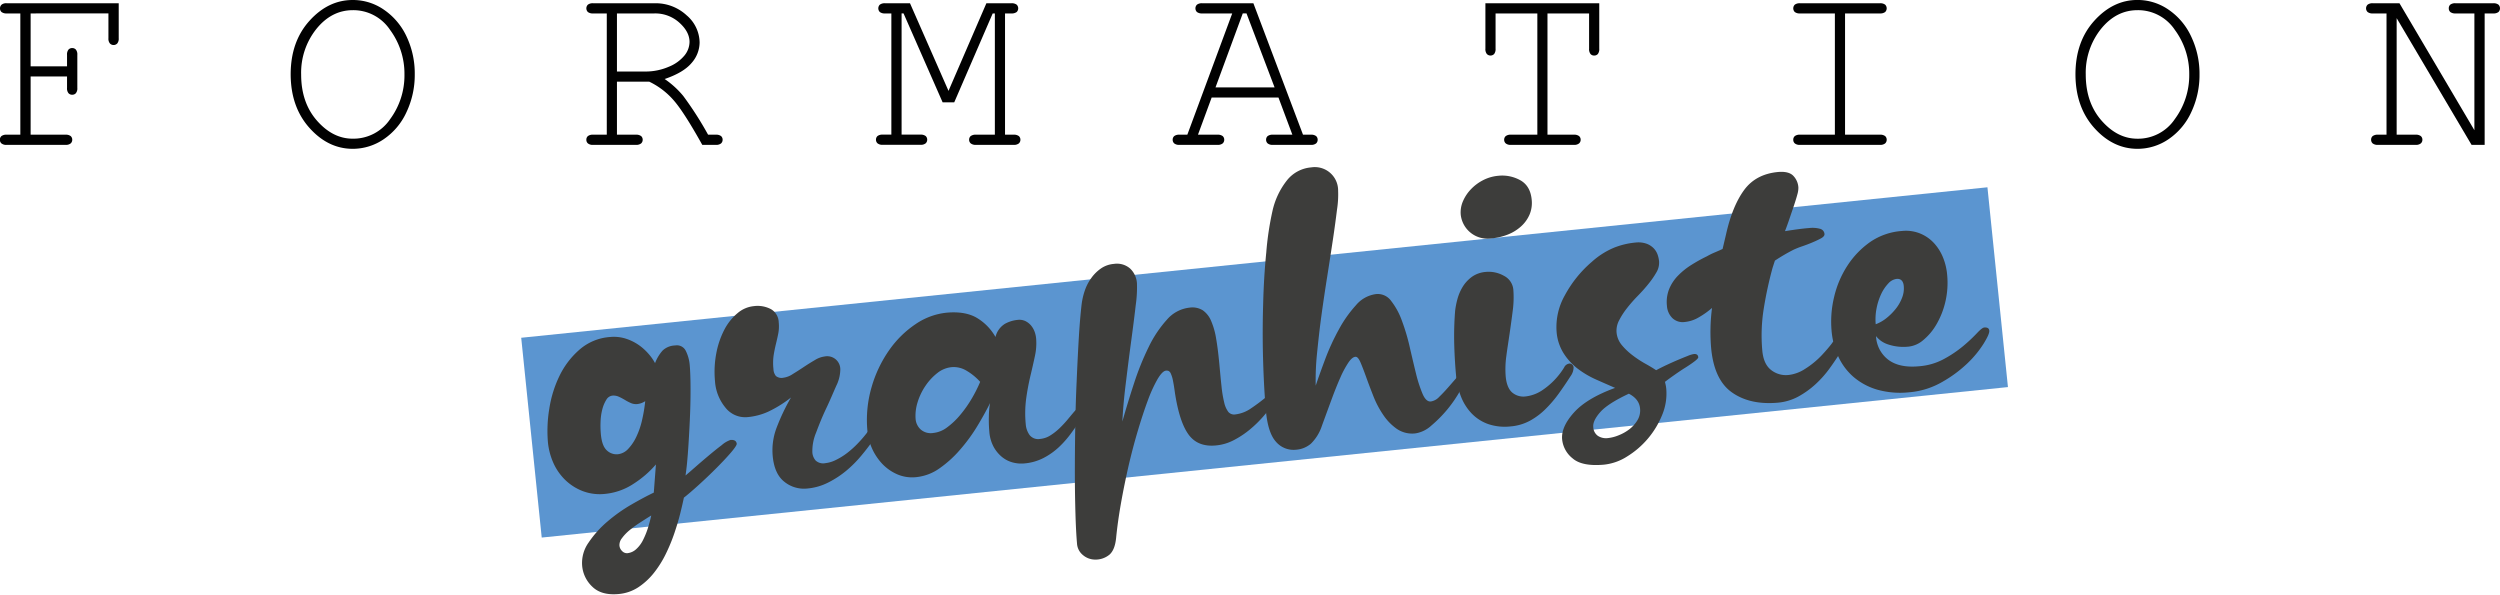 <svg id="Calque_1" data-name="Calque 1" xmlns="http://www.w3.org/2000/svg" viewBox="0 0 796.62 189.45"><defs><style>.cls-1{fill:#010101;}.cls-2{fill:none;stroke:#5b95d0;stroke-miterlimit:10;stroke-width:64px;}.cls-3{fill:#3d3d3b;}</style></defs><title>logofinal</title><path class="cls-1" d="M31.3,227.77v18.55H42.4a2.52,2.52,0,0,1,1.66.44,1.52,1.52,0,0,1,.5,1.18,1.54,1.54,0,0,1-.5,1.16,2.41,2.41,0,0,1-1.66.46H23.7A2.42,2.42,0,0,1,22,249.1a1.54,1.54,0,0,1-.5-1.16,1.52,1.52,0,0,1,.5-1.18,2.54,2.54,0,0,1,1.66-.44h4.36V207.68H23.7a2.54,2.54,0,0,1-1.66-.44,1.52,1.52,0,0,1-.5-1.18,1.54,1.54,0,0,1,.58-1.23,2.37,2.37,0,0,1,1.58-.39H59.37v11.15a2.38,2.38,0,0,1-.46,1.65,1.61,1.61,0,0,1-2.35,0,2.37,2.37,0,0,1-.47-1.65v-7.91H31.3v16.85H42.9v-3.66a2.46,2.46,0,0,1,.46-1.66,1.58,1.58,0,0,1,1.2-.5,1.54,1.54,0,0,1,1.16.5,2.41,2.41,0,0,1,.46,1.66v10.56a2.39,2.39,0,0,1-.46,1.66,1.5,1.5,0,0,1-1.16.5,1.54,1.54,0,0,1-1.2-.5,2.44,2.44,0,0,1-.46-1.66v-3.66Z" transform="translate(-21.54 -203.4)"/><path class="cls-1" d="M153.7,227.12a27.69,27.69,0,0,1-2.63,12,20.79,20.79,0,0,1-7.23,8.62,17.49,17.49,0,0,1-9.89,3.08q-7.83,0-13.79-6.65t-6-17.06q0-10.45,6-17.09T134,203.4a17.32,17.32,0,0,1,9.87,3.09,21.09,21.09,0,0,1,7.24,8.59A27.53,27.53,0,0,1,153.7,227.12Zm-3.28,0a23.49,23.49,0,0,0-4.59-14.2A14.09,14.09,0,0,0,134,206.64q-6.82,0-11.66,6a22.33,22.33,0,0,0-4.84,14.49q0,9,5.07,14.75T134,247.59a14.12,14.12,0,0,0,11.88-6.26A23.46,23.46,0,0,0,150.42,227.12Z" transform="translate(-21.54 -203.4)"/><path class="cls-1" d="M218.13,229.43v16.89h6a2.61,2.61,0,0,1,1.7.44,1.52,1.52,0,0,1,.5,1.18,1.54,1.54,0,0,1-.5,1.16,2.49,2.49,0,0,1-1.7.46H210.54a2.39,2.39,0,0,1-1.66-.46,1.5,1.5,0,0,1-.5-1.16,1.49,1.49,0,0,1,.5-1.18,2.5,2.5,0,0,1,1.66-.44h4.35V207.68h-4.35a2.5,2.5,0,0,1-1.66-.44,1.64,1.64,0,0,1,0-2.36,2.5,2.5,0,0,1,1.66-.44h19.59a14.47,14.47,0,0,1,10.2,3.84,11.56,11.56,0,0,1,4.14,8.65,10,10,0,0,1-2.56,6.54q-2.57,3.06-8.58,5.11a28.28,28.28,0,0,1,5.93,5.4,110.39,110.39,0,0,1,7.91,12.34h2.47a2.54,2.54,0,0,1,1.66.44,1.52,1.52,0,0,1,.5,1.18,1.54,1.54,0,0,1-.5,1.16,2.42,2.42,0,0,1-1.66.46h-4.32q-6-10.76-9.31-14.42a24.18,24.18,0,0,0-7.58-5.71Zm0-3.24H227a18.64,18.64,0,0,0,7.7-1.54,12.46,12.46,0,0,0,5-3.63,7,7,0,0,0,1.56-4.24c0-2.16-1.08-4.21-3.26-6.17a11.43,11.43,0,0,0-7.92-2.93H218.13Z" transform="translate(-21.54 -203.4)"/><path class="cls-1" d="M325.61,236H321.9l-12.45-28.34h-.62v38.64h6a2.54,2.54,0,0,1,1.66.44,1.52,1.52,0,0,1,.5,1.18,1.54,1.54,0,0,1-.5,1.16,2.42,2.42,0,0,1-1.66.46h-12a2.42,2.42,0,0,1-1.66-.46,1.54,1.54,0,0,1-.5-1.16,1.52,1.52,0,0,1,.5-1.18,2.54,2.54,0,0,1,1.66-.44h2.74V207.68h-2a2.52,2.52,0,0,1-1.66-.44,1.64,1.64,0,0,1,0-2.36,2.52,2.52,0,0,1,1.66-.44h7.94l12.27,27.92,12.07-27.92h7.94a2.61,2.61,0,0,1,1.7.44,1.64,1.64,0,0,1,0,2.36,2.61,2.61,0,0,1-1.7.44h-2v38.64h2.71a2.58,2.58,0,0,1,1.69.44,1.52,1.52,0,0,1,.5,1.18,1.54,1.54,0,0,1-.5,1.16,2.46,2.46,0,0,1-1.69.46H332.55a2.5,2.5,0,0,1-1.68-.46,1.49,1.49,0,0,1-.52-1.16,1.52,1.52,0,0,1,.5-1.18,2.61,2.61,0,0,1,1.7-.44h6V207.68h-.69Z" transform="translate(-21.54 -203.4)"/><path class="cls-1" d="M428.92,234.48H407.63l-4.36,11.84h6.21a2.54,2.54,0,0,1,1.66.44,1.52,1.52,0,0,1,.5,1.18,1.54,1.54,0,0,1-.5,1.16,2.42,2.42,0,0,1-1.66.46H397.37a2.42,2.42,0,0,1-1.66-.46,1.54,1.54,0,0,1-.5-1.16,1.52,1.52,0,0,1,.5-1.18,2.54,2.54,0,0,1,1.66-.44h2.51l14.3-38.64h-9.56a2.54,2.54,0,0,1-1.66-.44,1.64,1.64,0,0,1,0-2.36,2.54,2.54,0,0,1,1.66-.44h16.31l15.81,41.88h2.51a2.54,2.54,0,0,1,1.66.44,1.52,1.52,0,0,1,.5,1.18,1.54,1.54,0,0,1-.5,1.16,2.42,2.42,0,0,1-1.66.46H427.18a2.49,2.49,0,0,1-1.7-.46,1.54,1.54,0,0,1-.5-1.16,1.52,1.52,0,0,1,.5-1.18,2.61,2.61,0,0,1,1.7-.44h6.17Zm-1.24-3.24-8.94-23.56h-1.2l-8.68,23.56Z" transform="translate(-21.54 -203.4)"/><path class="cls-1" d="M514.64,207.68v38.64h8.41a2.49,2.49,0,0,1,1.65.44,1.49,1.49,0,0,1,.51,1.18,1.51,1.51,0,0,1-.51,1.16,2.38,2.38,0,0,1-1.65.46H503a2.38,2.38,0,0,1-1.65-.46,1.51,1.51,0,0,1-.51-1.16,1.49,1.49,0,0,1,.51-1.18,2.49,2.49,0,0,1,1.65-.44h8.41V207.68H498.1V218.9a2.55,2.55,0,0,1-.45,1.7,1.61,1.61,0,0,1-2.33,0,2.49,2.49,0,0,1-.46-1.7V204.44h36.28V218.9a2.55,2.55,0,0,1-.44,1.7,1.52,1.52,0,0,1-1.18.5,1.48,1.48,0,0,1-1.17-.5,2.55,2.55,0,0,1-.45-1.7V207.68Z" transform="translate(-21.54 -203.4)"/><path class="cls-1" d="M609.46,207.68v38.64h11.11a2.54,2.54,0,0,1,1.66.44,1.52,1.52,0,0,1,.5,1.18,1.54,1.54,0,0,1-.5,1.16,2.42,2.42,0,0,1-1.66.46H595.12a2.41,2.41,0,0,1-1.66-.46,1.5,1.5,0,0,1-.5-1.16,1.49,1.49,0,0,1,.5-1.18,2.52,2.52,0,0,1,1.66-.44h11.1V207.68h-11.1a2.52,2.52,0,0,1-1.66-.44,1.64,1.64,0,0,1,0-2.36,2.52,2.52,0,0,1,1.66-.44h25.45a2.54,2.54,0,0,1,1.66.44,1.64,1.64,0,0,1,0,2.36,2.54,2.54,0,0,1-1.66.44Z" transform="translate(-21.54 -203.4)"/><path class="cls-1" d="M722.41,227.12a27.69,27.69,0,0,1-2.62,12,20.87,20.87,0,0,1-7.23,8.62,17.49,17.49,0,0,1-9.89,3.08q-7.83,0-13.79-6.65t-6-17.06q0-10.45,6-17.09t13.79-6.63a17.34,17.34,0,0,1,9.87,3.09,21,21,0,0,1,7.23,8.59A27.53,27.53,0,0,1,722.41,227.12Zm-3.27,0a23.56,23.56,0,0,0-4.59-14.2,14.09,14.09,0,0,0-11.88-6.28q-6.82,0-11.67,6a22.39,22.39,0,0,0-4.84,14.49q0,9,5.08,14.75t11.43,5.72a14.12,14.12,0,0,0,11.88-6.26A23.52,23.52,0,0,0,719.14,227.12Z" transform="translate(-21.54 -203.4)"/><path class="cls-1" d="M813.27,249.56H809.1l-23.87-40.38v37.14h6a2.56,2.56,0,0,1,1.69.44,1.49,1.49,0,0,1,.51,1.18,1.51,1.51,0,0,1-.51,1.16,2.44,2.44,0,0,1-1.69.46H779.29a2.51,2.51,0,0,1-1.7-.46,1.54,1.54,0,0,1-.5-1.16,1.52,1.52,0,0,1,.5-1.18,2.63,2.63,0,0,1,1.7-.44H782V207.68h-4.36a2.49,2.49,0,0,1-1.65-.44,1.62,1.62,0,0,1,0-2.36,2.49,2.49,0,0,1,1.65-.44h8.49L810,244.89V207.68h-6a2.54,2.54,0,0,1-1.66-.44,1.52,1.52,0,0,1-.5-1.18,1.54,1.54,0,0,1,.48-1.18,2.51,2.51,0,0,1,1.68-.44h12a2.52,2.52,0,0,1,1.66.44,1.64,1.64,0,0,1,0,2.36,2.52,2.52,0,0,1-1.66.44h-2.73Z" transform="translate(-21.54 -203.4)"/><line class="cls-2" x1="169.35" y1="139.46" x2="636.56" y2="91.51"/><path class="cls-3" d="M230.55,351.39a32.38,32.38,0,0,1-7.06,6.12,19.93,19.93,0,0,1-9.29,3.28,15.35,15.35,0,0,1-6.86-.86,16.47,16.47,0,0,1-5.57-3.48,17.54,17.54,0,0,1-3.88-5.5,21.13,21.13,0,0,1-1.78-6.92,43.11,43.11,0,0,1,.48-10.5,36.72,36.72,0,0,1,3.28-10.46,26.17,26.17,0,0,1,6.35-8.28,16.56,16.56,0,0,1,9.64-4,12.63,12.63,0,0,1,5.31.59,15.64,15.64,0,0,1,4.23,2.19,17.36,17.36,0,0,1,3.06,2.89,15.5,15.5,0,0,1,1.81,2.65,13,13,0,0,1,2.4-4,6,6,0,0,1,4-1.63,3.15,3.15,0,0,1,3.43,1.79,12.49,12.49,0,0,1,1.22,4.46c.16,1.85.25,4.38.26,7.57s-.07,6.54-.23,10-.35,6.82-.58,10-.49,5.72-.79,7.61c.44-.35,1.34-1.13,2.72-2.34s2.84-2.47,4.4-3.78,3-2.49,4.42-3.55a8.2,8.2,0,0,1,2.78-1.65q1.84-.15,2,1.23c0,.39-.59,1.32-1.86,2.8s-2.81,3.11-4.59,4.9-3.66,3.58-5.61,5.35-3.54,3.14-4.78,4.1q-.41,2-1.14,4.95c-.49,2-1.1,4-1.85,6.25a55.53,55.53,0,0,1-2.74,6.67,33.06,33.06,0,0,1-3.84,6.13,21.38,21.38,0,0,1-5,4.59,13.52,13.52,0,0,1-6.3,2.13c-3.64.32-6.41-.47-8.33-2.36a10.37,10.37,0,0,1-3.22-6.67,11.23,11.23,0,0,1,2.09-7.43,32.92,32.92,0,0,1,6-6.67,50.85,50.85,0,0,1,7.65-5.41q4.06-2.34,7.09-3.78Zm-12.09-3.25a5.25,5.25,0,0,0,3.24-1.69,14.66,14.66,0,0,0,2.63-3.92,25.37,25.37,0,0,0,1.81-5.3,48.91,48.91,0,0,0,1-6,5.79,5.79,0,0,1-2.49.92,4.11,4.11,0,0,1-2.13-.34,15.66,15.66,0,0,1-1.9-1,18.29,18.29,0,0,0-1.91-1,4,4,0,0,0-2-.35,2.58,2.58,0,0,0-1.94,1.28,10.83,10.83,0,0,0-1.26,2.92,17.87,17.87,0,0,0-.59,3.85,29.4,29.4,0,0,0,.08,4.2c.22,2.48.83,4.2,1.86,5.16A4.5,4.5,0,0,0,218.46,348.14Zm10.6,19.52c-1.18.72-2.4,1.5-3.65,2.31a34.27,34.27,0,0,0-3.35,2.45,13.78,13.78,0,0,0-2.35,2.49,3.45,3.45,0,0,0-.79,2.29,2.74,2.74,0,0,0,.86,1.8,2.1,2.1,0,0,0,1.69.67,4.85,4.85,0,0,0,2.81-1.3,9.67,9.67,0,0,0,2.19-2.95,25,25,0,0,0,1.54-3.81C228.43,370.24,228.78,368.93,229.06,367.66Z" transform="translate(-21.54 -203.4)"/><path class="cls-3" d="M249.37,324.83a31.42,31.42,0,0,1,.43-8.92,27,27,0,0,1,2.56-7.47,17.08,17.08,0,0,1,4.16-5.22,9.37,9.37,0,0,1,5.23-2.27,9.09,9.09,0,0,1,5.52,1,5,5,0,0,1,2.41,4.17,12.26,12.26,0,0,1-.15,3.58c-.21,1.07-.47,2.19-.75,3.34s-.53,2.37-.73,3.63A17.5,17.5,0,0,0,268,321a3.72,3.72,0,0,0,.78,2.21,2.84,2.84,0,0,0,2.39.55,6.91,6.91,0,0,0,2.93-1.14c1.11-.68,2.28-1.42,3.49-2.23s2.42-1.56,3.6-2.25a7.87,7.87,0,0,1,3.17-1.16,4.17,4.17,0,0,1,4.94,4.24,12,12,0,0,1-1.3,5.15c-1,2.26-2,4.67-3.22,7.23s-2.24,5.11-3.19,7.65a15.18,15.18,0,0,0-1.19,6.36,4.38,4.38,0,0,0,1.05,2.54,3.55,3.55,0,0,0,3.11.83,9.8,9.8,0,0,0,3.3-1,20.71,20.71,0,0,0,3.55-2.18,29.25,29.25,0,0,0,3.36-3,39.67,39.67,0,0,0,2.87-3.29c1.18-1.59,1.93-2.39,2.24-2.42.84-.08,1.3.2,1.35.81a3.89,3.89,0,0,1-.51,2.09,18.31,18.31,0,0,1-1.12,1.92q-1.56,2.24-3.72,4.82a37,37,0,0,1-4.78,4.75,30.42,30.42,0,0,1-5.76,3.73,18.21,18.21,0,0,1-6.61,1.86,9.91,9.91,0,0,1-7.26-2.16q-3.21-2.52-3.72-8.32A20.24,20.24,0,0,1,269,339.7a66.05,66.05,0,0,1,4.59-9.64,36.94,36.94,0,0,1-7.37,4.57,20.3,20.3,0,0,1-6.34,1.67,8,8,0,0,1-7.17-3A14.71,14.71,0,0,1,249.37,324.83Z" transform="translate(-21.54 -203.4)"/><path class="cls-3" d="M345.8,305.33a4.48,4.48,0,0,1,2.55.42,5.61,5.61,0,0,1,1.77,1.42,6.76,6.76,0,0,1,1.1,1.94,8.36,8.36,0,0,1,.48,2.13,18.81,18.81,0,0,1-.38,5.58c-.41,1.95-.89,4.05-1.43,6.32s-1,4.67-1.35,7.19a35.81,35.81,0,0,0-.15,8.2,6.75,6.75,0,0,0,1.24,3.51,3.5,3.5,0,0,0,3.38,1.22,7.28,7.28,0,0,0,3.18-1.09,17.76,17.76,0,0,0,2.9-2.25,35,35,0,0,0,2.51-2.67q1.15-1.39,2-2.4a9.24,9.24,0,0,1,1.07-1.09,2,2,0,0,1,1.13-.51,1.12,1.12,0,0,1,1.38,1.16,4.92,4.92,0,0,1-1.07,2.44c-1,1.41-2,2.9-3.17,4.48a31.82,31.82,0,0,1-3.87,4.44,22,22,0,0,1-4.95,3.53,16.32,16.32,0,0,1-6.27,1.78,10.66,10.66,0,0,1-3.6-.32,9.1,9.1,0,0,1-3.42-1.74,11.07,11.07,0,0,1-2.69-3.27,12.12,12.12,0,0,1-1.36-4.91,40.69,40.69,0,0,1-.14-4.78,25.47,25.47,0,0,1,.39-4.24q-1.69,3.42-4.08,7.37a53.67,53.67,0,0,1-5.43,7.44,35.54,35.54,0,0,1-6.6,6,15.5,15.5,0,0,1-7.52,2.82,12,12,0,0,1-6-.93,14.7,14.7,0,0,1-4.73-3.32,17.78,17.78,0,0,1-4.72-10.4,37.38,37.38,0,0,1,1.33-14.08,39.53,39.53,0,0,1,5.62-11.78,32.06,32.06,0,0,1,8.44-8.29,21.33,21.33,0,0,1,9.91-3.62q5.81-.51,9.5,1.62a16.51,16.51,0,0,1,6,6.13,6.77,6.77,0,0,1,3-4.19A10.49,10.49,0,0,1,345.8,305.33Zm-11.93,19.75a18.3,18.3,0,0,0-4.47-3.63,7.87,7.87,0,0,0-4.59-1.06,8.64,8.64,0,0,0-4.57,1.86,17.88,17.88,0,0,0-3.79,4.08,19.26,19.26,0,0,0-2.52,5.25,14.15,14.15,0,0,0-.63,5.37,5.06,5.06,0,0,0,1.57,3.26,4.88,4.88,0,0,0,4.08,1.15,8.72,8.72,0,0,0,4.4-1.79,23.65,23.65,0,0,0,4.2-4,38.32,38.32,0,0,0,3.64-5.17A45.06,45.06,0,0,0,333.87,325.08Z" transform="translate(-21.54 -203.4)"/><path class="cls-3" d="M400.64,301.42a6.27,6.27,0,0,1,4.17.86,7.72,7.72,0,0,1,2.63,3.33,23.45,23.45,0,0,1,1.61,5.64c.4,2.27.72,4.87,1,7.81s.49,5.33.72,7.41a37.19,37.19,0,0,0,.86,5.19,7.8,7.8,0,0,0,1.32,3,2.39,2.39,0,0,0,2.17.8,11,11,0,0,0,5.15-2,58.68,58.68,0,0,0,4.77-3.58c.5-.43,1-.85,1.35-1.23a2,2,0,0,1,1.29-.64,1.36,1.36,0,0,1,1.13.25,1.13,1.13,0,0,1,.35.67,2,2,0,0,1-.41,1.26c-.31.46-.75,1.06-1.3,1.81-.92,1.18-2,2.5-3.28,4a37.3,37.3,0,0,1-4.25,4.17,28.86,28.86,0,0,1-5.13,3.43,15.25,15.25,0,0,1-5.92,1.75q-5.69.51-8.61-3.5t-4.34-13.35c-.22-1.62-.43-2.91-.63-3.86a9.63,9.63,0,0,0-.66-2.17,1.74,1.74,0,0,0-.72-.87,1.82,1.82,0,0,0-.82-.1c-.78.07-1.67,1-2.69,2.69a44.65,44.65,0,0,0-3.09,6.76q-1.55,4.17-3.18,9.63t-3,11.37c-.89,3.94-1.7,7.88-2.4,11.84s-1.21,7.63-1.54,11c-.25,2.52-.94,4.29-2.1,5.33a7,7,0,0,1-4.77,1.59,6,6,0,0,1-3.69-1.43,5.08,5.08,0,0,1-1.9-3.69q-.33-3.7-.5-9.54t-.19-12.78q0-6.94.12-14.51t.45-14.76q.3-7.22.67-13.56t.91-11a21.77,21.77,0,0,1,1.05-4.53,14.85,14.85,0,0,1,2.1-4,12.68,12.68,0,0,1,3.07-3,8.42,8.42,0,0,1,4.09-1.42,6.39,6.39,0,0,1,5.15,1.48,7.08,7.08,0,0,1,2.18,4.77,39.93,39.93,0,0,1-.39,6.88q-.56,4.89-1.41,11.17T380.34,325q-.87,6.85-1.16,12.73,1.69-6,3.76-12.31a87.67,87.67,0,0,1,4.66-11.52,36.62,36.62,0,0,1,5.78-8.64A11.12,11.12,0,0,1,400.64,301.42Z" transform="translate(-21.54 -203.4)"/><path class="cls-3" d="M460.09,297.1a5.26,5.26,0,0,1,4.75,2.21,22.72,22.72,0,0,1,3.42,6.3,65.19,65.19,0,0,1,2.5,8.43c.7,3.06,1.37,5.88,2,8.47a43.31,43.31,0,0,0,2.09,6.42q1.11,2.54,2.61,2.4a4.55,4.55,0,0,0,2.67-1.46c.94-.9,1.86-1.88,2.79-2.94l2.54-2.91a3.53,3.53,0,0,1,2-1.4.71.71,0,0,1,.88.74c.1,1-.4,2.49-1.47,4.45A40.25,40.25,0,0,1,477.64,339a9.68,9.68,0,0,1-5.1,2.5,8.69,8.69,0,0,1-5.86-1.41,16.9,16.9,0,0,1-4.36-4.47,29.79,29.79,0,0,1-3.16-6c-.85-2.15-1.61-4.16-2.29-6.05s-1.28-3.45-1.81-4.69-1.08-1.84-1.62-1.79c-.7.06-1.44.68-2.23,1.84a30.36,30.36,0,0,0-2.52,4.66q-1.31,2.93-2.78,6.91t-3.15,8.58a14.1,14.1,0,0,1-3.48,5.68,8.15,8.15,0,0,1-4.74,1.94,7.35,7.35,0,0,1-6.41-2.53q-2.6-2.87-3.23-10.06-.61-7-.87-15.76t0-17.65q.21-8.85,1-16.8A95.18,95.18,0,0,1,427,270.68a24.13,24.13,0,0,1,4.68-9.88,11,11,0,0,1,7.65-4.06,7.43,7.43,0,0,1,8.6,7.42,31.25,31.25,0,0,1-.35,6c-.34,2.76-.77,6-1.31,9.58s-1.15,7.57-1.82,11.8-1.3,8.43-1.87,12.61-1,8.2-1.39,12.05a82.2,82.2,0,0,0-.4,10.08c.81-2.4,1.82-5.24,3.05-8.51a72,72,0,0,1,4.32-9.38,39.1,39.1,0,0,1,5.45-7.73A10,10,0,0,1,460.09,297.1Z" transform="translate(-21.54 -203.4)"/><path class="cls-3" d="M494.94,290.05a9.84,9.84,0,0,1,5.83,1.24,5.47,5.47,0,0,1,3,4.53,31.58,31.58,0,0,1-.19,6.5c-.3,2.4-.64,4.85-1,7.34s-.76,4.92-1.06,7.28a30.12,30.12,0,0,0-.2,6.33q.32,3.6,2,5.14a5.54,5.54,0,0,0,4.39,1.31,12,12,0,0,0,5-1.79,23.42,23.42,0,0,0,7.23-7.42,2.14,2.14,0,0,1,1.59-1.25,1.16,1.16,0,0,1,1,.33,1.32,1.32,0,0,1,.43.84,4.88,4.88,0,0,1-1,2.89c-1.16,1.82-2.39,3.62-3.67,5.41a38.62,38.62,0,0,1-4.19,4.93,22.16,22.16,0,0,1-5,3.78,15.76,15.76,0,0,1-6.26,1.84,16.44,16.44,0,0,1-7.14-.77,13.61,13.61,0,0,1-5.21-3.35,16.6,16.6,0,0,1-3.4-5.36,24.51,24.51,0,0,1-1.6-7q-.42-4.63-.56-9.6a102,102,0,0,1,.28-10.72,25.18,25.18,0,0,1,.76-3.86,14.93,14.93,0,0,1,1.76-4,11.17,11.17,0,0,1,3-3.13A8.86,8.86,0,0,1,494.94,290.05ZM487,271.81a8.85,8.85,0,0,1,.73-4.33,12.79,12.79,0,0,1,2.59-3.85,14.35,14.35,0,0,1,3.89-2.86,13,13,0,0,1,4.67-1.35,11.86,11.86,0,0,1,7.2,1.47q3.15,1.83,3.54,6.23a9.52,9.52,0,0,1-.7,4.68,10.92,10.92,0,0,1-2.71,3.75,13.87,13.87,0,0,1-4.21,2.59,18.57,18.57,0,0,1-5.33,1.23,8.57,8.57,0,0,1-9.67-7.56Z" transform="translate(-21.54 -203.4)"/><path class="cls-3" d="M528.79,286.82a24.82,24.82,0,0,1,7-4.47,24.44,24.44,0,0,1,6.87-1.66,8,8,0,0,1,3.48.34,6.16,6.16,0,0,1,2.29,1.43,5.64,5.64,0,0,1,1.29,2.05,9.13,9.13,0,0,1,.48,2.18,6,6,0,0,1-.86,3.52,26.78,26.78,0,0,1-2.54,3.67c-1,1.26-2.15,2.53-3.4,3.81a47.58,47.58,0,0,0-3.4,3.87,23.8,23.8,0,0,0-2.52,3.9,7,7,0,0,0-.83,3.82,7.3,7.3,0,0,0,1.7,4.11,20.57,20.57,0,0,0,3.45,3.26,33.53,33.53,0,0,0,4,2.63c1.4.77,2.55,1.47,3.46,2.09q1.56-.84,3.42-1.71c1.23-.57,2.43-1.11,3.59-1.6s2.2-.91,3.11-1.27a8.25,8.25,0,0,1,1.93-.58c.85-.07,1.32.28,1.38,1.05,0,.23-.37.66-1.17,1.27s-1.78,1.29-2.92,2-2.32,1.51-3.53,2.36-2.22,1.58-3,2.2q.16.57.27,1.14a11.16,11.16,0,0,1,.16,1.16,17.71,17.71,0,0,1-1.32,8.24,27.66,27.66,0,0,1-11.22,13.26,16.82,16.82,0,0,1-7.31,2.57c-4.64.42-8-.25-10-2a8.82,8.82,0,0,1-3.34-6.07q-.36-3.94,3.75-8.52T536.19,327q-2.91-1.26-6.08-2.67a29.59,29.59,0,0,1-5.79-3.41A19.1,19.1,0,0,1,519.8,316a15,15,0,0,1-2.26-7,20.43,20.43,0,0,1,2.61-11.45A37.24,37.24,0,0,1,528.79,286.82ZM533.86,343a12.41,12.41,0,0,0,3.44-.89,14,14,0,0,0,3.45-1.94,10.53,10.53,0,0,0,2.55-2.85,6,6,0,0,0,.84-3.76q-.27-3-3.57-4.71-6.75,3.17-9.13,5.89c-1.59,1.82-2.33,3.38-2.21,4.7a3.59,3.59,0,0,0,1.48,2.85A4.75,4.75,0,0,0,533.86,343Z" transform="translate(-21.54 -203.4)"/><path class="cls-3" d="M588.08,258.21q3.36-.3,4.83,1.15a5.82,5.82,0,0,1,1.68,3.77,7.13,7.13,0,0,1-.28,2.06c-.24.92-.57,2-1,3.31s-.9,2.65-1.39,4.1-1,2.93-1.6,4.46c3.24-.52,5.81-.86,7.75-1a9.06,9.06,0,0,1,3.35.23,1.85,1.85,0,0,1,1.49,1.68q.06.69-1,1.32a29.15,29.15,0,0,1-2.7,1.29c-1,.44-2.15.87-3.33,1.28A26.9,26.9,0,0,0,593,283a60.21,60.21,0,0,0-5.89,3.45l-.74,2.28a122.33,122.33,0,0,0-2.82,13.05,53.83,53.83,0,0,0-.46,13.31q.38,4.29,2.77,6.18a7.61,7.61,0,0,0,5.63,1.61,12,12,0,0,0,5.21-1.92,27.2,27.2,0,0,0,5.24-4.26c1.28-1.36,2.35-2.61,3.23-3.74a3.92,3.92,0,0,1,2.47-1.79,2.22,2.22,0,0,1,1.13.19.86.86,0,0,1,.59.71,5.9,5.9,0,0,1-1,3c-1.16,1.9-2.41,3.78-3.77,5.65a33.4,33.4,0,0,1-4.57,5.14,27.92,27.92,0,0,1-5.5,3.93,16.76,16.76,0,0,1-6.55,1.93q-8.82.76-14.55-3.28t-6.64-14.26a60.07,60.07,0,0,1,.29-12.65,26.37,26.37,0,0,1-4.13,2.94A10.88,10.88,0,0,1,558.4,306a4.76,4.76,0,0,1-4-1.28,6,6,0,0,1-1.69-3.83,11.18,11.18,0,0,1,.75-5.5,13.36,13.36,0,0,1,2.84-4.22,22.77,22.77,0,0,1,4.2-3.36c1.59-1,3.24-1.92,5-2.77a21.52,21.52,0,0,1,2.46-1.21c.83-.35,1.65-.71,2.48-1.1l1.1-4.66q2-8.94,5.72-14.06T588.08,258.21Z" transform="translate(-21.54 -203.4)"/><path class="cls-3" d="M619.33,310.5a10,10,0,0,0,4,7.6q3.57,2.61,9.83,2a19.7,19.7,0,0,0,7.86-2.33,36.86,36.86,0,0,0,6.17-4.17,51.76,51.76,0,0,0,4.27-4c1.1-1.18,1.88-1.8,2.35-1.84,1-.09,1.54.25,1.61,1s-.52,2.05-1.75,4.06a32.9,32.9,0,0,1-5.17,6.31,40.14,40.14,0,0,1-8.12,6,25.11,25.11,0,0,1-10.46,3.27,27.07,27.07,0,0,1-10.25-.85,20.42,20.42,0,0,1-7.54-4.07,19.17,19.17,0,0,1-4.85-6.53,24.72,24.72,0,0,1-2.12-8.23,33.39,33.39,0,0,1,.81-10.65,31.42,31.42,0,0,1,4.2-9.95,27.6,27.6,0,0,1,7.28-7.6A20.41,20.41,0,0,1,627.6,277a12,12,0,0,1,5.85.83,12.36,12.36,0,0,1,4.43,3.12,15.18,15.18,0,0,1,2.86,4.65A18.78,18.78,0,0,1,642,291a26.48,26.48,0,0,1-.58,8.59,25.84,25.84,0,0,1-2.82,7.14,18.47,18.47,0,0,1-4.17,5,8.58,8.58,0,0,1-4.56,2.1,15.43,15.43,0,0,1-6.72-.69A7.94,7.94,0,0,1,619.33,310.5Zm6.57-18.23a4.26,4.26,0,0,0-2.67,1.47,12.83,12.83,0,0,0-2.28,3.41,19.41,19.41,0,0,0-1.46,4.57,18.19,18.19,0,0,0-.26,5,12.37,12.37,0,0,0,3.4-1.93,18.74,18.74,0,0,0,3-3,12.93,12.93,0,0,0,2-3.51,8,8,0,0,0,.55-3.61C628.07,293,627.29,292.15,625.9,292.27Z" transform="translate(-21.54 -203.4)"/></svg>
